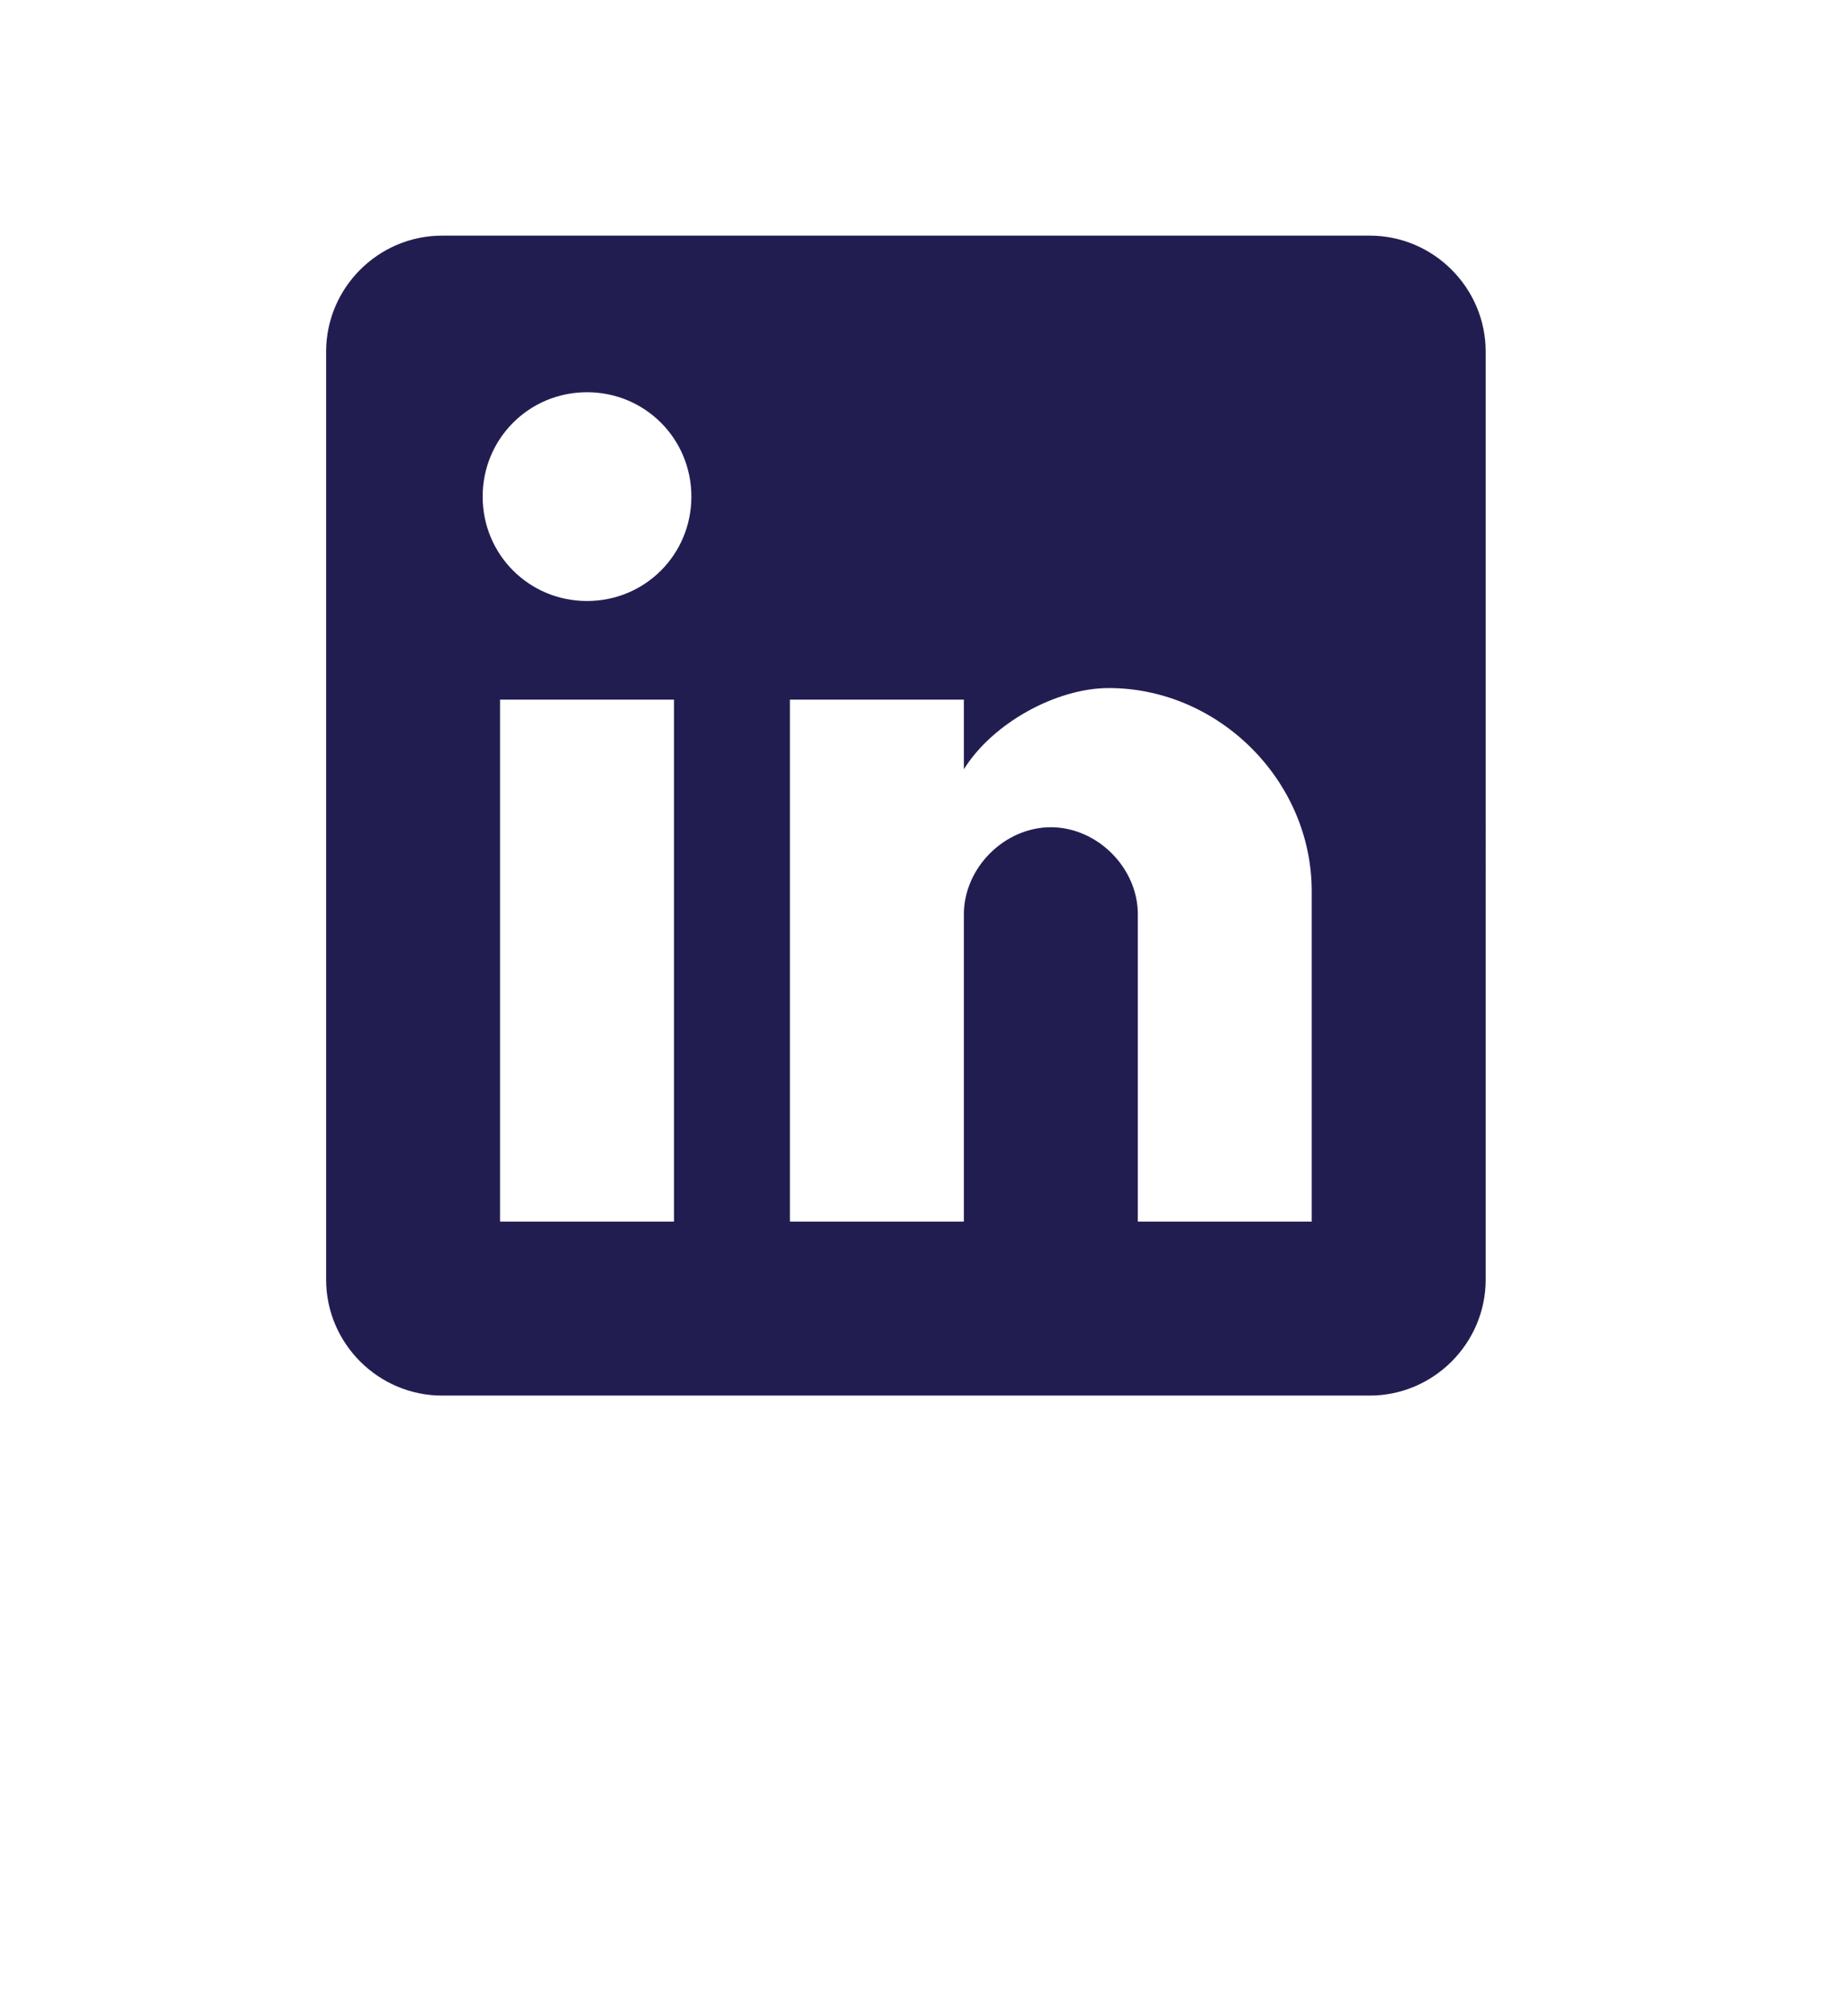 <?xml version="1.0" encoding="utf-8"?>
<!-- Generator: Adobe Illustrator 16.0.0, SVG Export Plug-In . SVG Version: 6.00 Build 0)  -->
<!DOCTYPE svg PUBLIC "-//W3C//DTD SVG 1.1//EN" "http://www.w3.org/Graphics/SVG/1.1/DTD/svg11.dtd">
<svg version="1.1" id="Capa_1" xmlns="http://www.w3.org/2000/svg" xmlns:xlink="http://www.w3.org/1999/xlink" x="0px" y="0px"
	 width="34px" height="37px" viewBox="0 0 34 37" enable-background="new 0 0 34 37" xml:space="preserve">
<g display="none">
	<g display="inline">
		<path fill="#0C004C" d="M255.113,27.54c-5.573,0-10.107,4.535-10.107,10.108c0,1.453,0.297,2.842,0.885,4.125
			c2.526,5.529,7.371,11.367,8.795,13.025c0.107,0.124,0.265,0.195,0.429,0.195c0.163,0,0.317-0.071,0.426-0.195
			c1.425-1.656,6.271-7.494,8.797-13.025c0.588-1.285,0.886-2.672,0.886-4.125C265.221,32.074,260.686,27.54,255.113,27.54z
			 M255.113,42.898c-2.896,0-5.25-2.355-5.25-5.25c0-2.896,2.354-5.25,5.25-5.25c2.895,0,5.251,2.354,5.251,5.25
			C260.364,40.543,258.008,42.898,255.113,42.898z"/>
	</g>
</g>
<g display="none">
	<g display="inline">
		<path fill="#0C004C" d="M266.359,44.873c0,0.509-0.145,0.98-0.373,1.396l-7.334-8.205l7.255-6.348
			c0.282,0.447,0.452,0.975,0.452,1.542V44.873L266.359,44.873z M254.745,39.553l10.094-8.832c-0.414-0.227-0.881-0.365-1.384-0.365
			h-17.42c-0.504,0-0.971,0.139-1.383,0.365L254.745,39.553z M257.561,39.02l-2.338,2.045c-0.137,0.119-0.307,0.179-0.478,0.179
			s-0.341-0.06-0.478-0.179l-2.338-2.045l-7.426,8.311c0.445,0.279,0.967,0.445,1.531,0.445h17.42c0.564,0,1.086-0.166,1.531-0.445
			L257.561,39.02z M243.584,31.718c-0.282,0.447-0.452,0.974-0.452,1.542v11.613c0,0.509,0.144,0.98,0.373,1.396l7.333-8.207
			L243.584,31.718z"/>
	</g>
</g>
<g display="none">
	<g display="inline">
		<g>
			<path fill="#0C004C" d="M25.067,4.751H8.938c-1.482,0-2.688,1.206-2.688,2.688v16.129c0,1.482,1.206,2.688,2.688,2.688h8.064
				v-7.394h-2.688v-3.359h2.688v-2.688c0-2.228,1.805-4.033,4.033-4.033h2.688v3.359h-1.345c-0.742,0-1.344-0.07-1.344,0.672v2.688
				h3.36l-1.346,3.36h-2.016v7.393h4.031c1.482,0,2.688-1.206,2.688-2.688V7.438C27.756,5.956,26.55,4.751,25.067,4.751z"/>
		</g>
	</g>
</g>
<g>
	<g>
		<g id="post-linkedin">
			<path fill="#221D51" d="M25.201,4.334H8.133C6.96,4.334,6,5.294,6,6.467v17.068c0,1.173,0.96,2.133,2.133,2.133h17.068
				c1.173,0,2.133-0.96,2.133-2.133V6.467C27.334,5.294,26.374,4.334,25.201,4.334z M12.4,22.468H9.2v-9.6h3.2V22.468z M10.8,11.054
				c-1.066,0-1.92-0.853-1.92-1.92c0-1.066,0.854-1.92,1.92-1.92c1.067,0,1.92,0.854,1.92,1.92
				C12.72,10.201,11.867,11.054,10.8,11.054z M24.134,22.468h-3.2v-5.653c0-0.854-0.746-1.6-1.6-1.6s-1.6,0.747-1.6,1.6v5.653
				h-3.201v-9.6h3.201v1.28c0.532-0.854,1.706-1.493,2.666-1.493c2.026,0,3.733,1.707,3.733,3.733V22.468z"/>
		</g>
	</g>
	<g>
	</g>
	<g>
	</g>
	<g>
	</g>
	<g>
	</g>
	<g>
	</g>
	<g>
	</g>
	<g>
	</g>
	<g>
	</g>
	<g>
	</g>
	<g>
	</g>
	<g>
	</g>
	<g>
	</g>
	<g>
	</g>
	<g>
	</g>
	<g>
	</g>
</g>
</svg>
